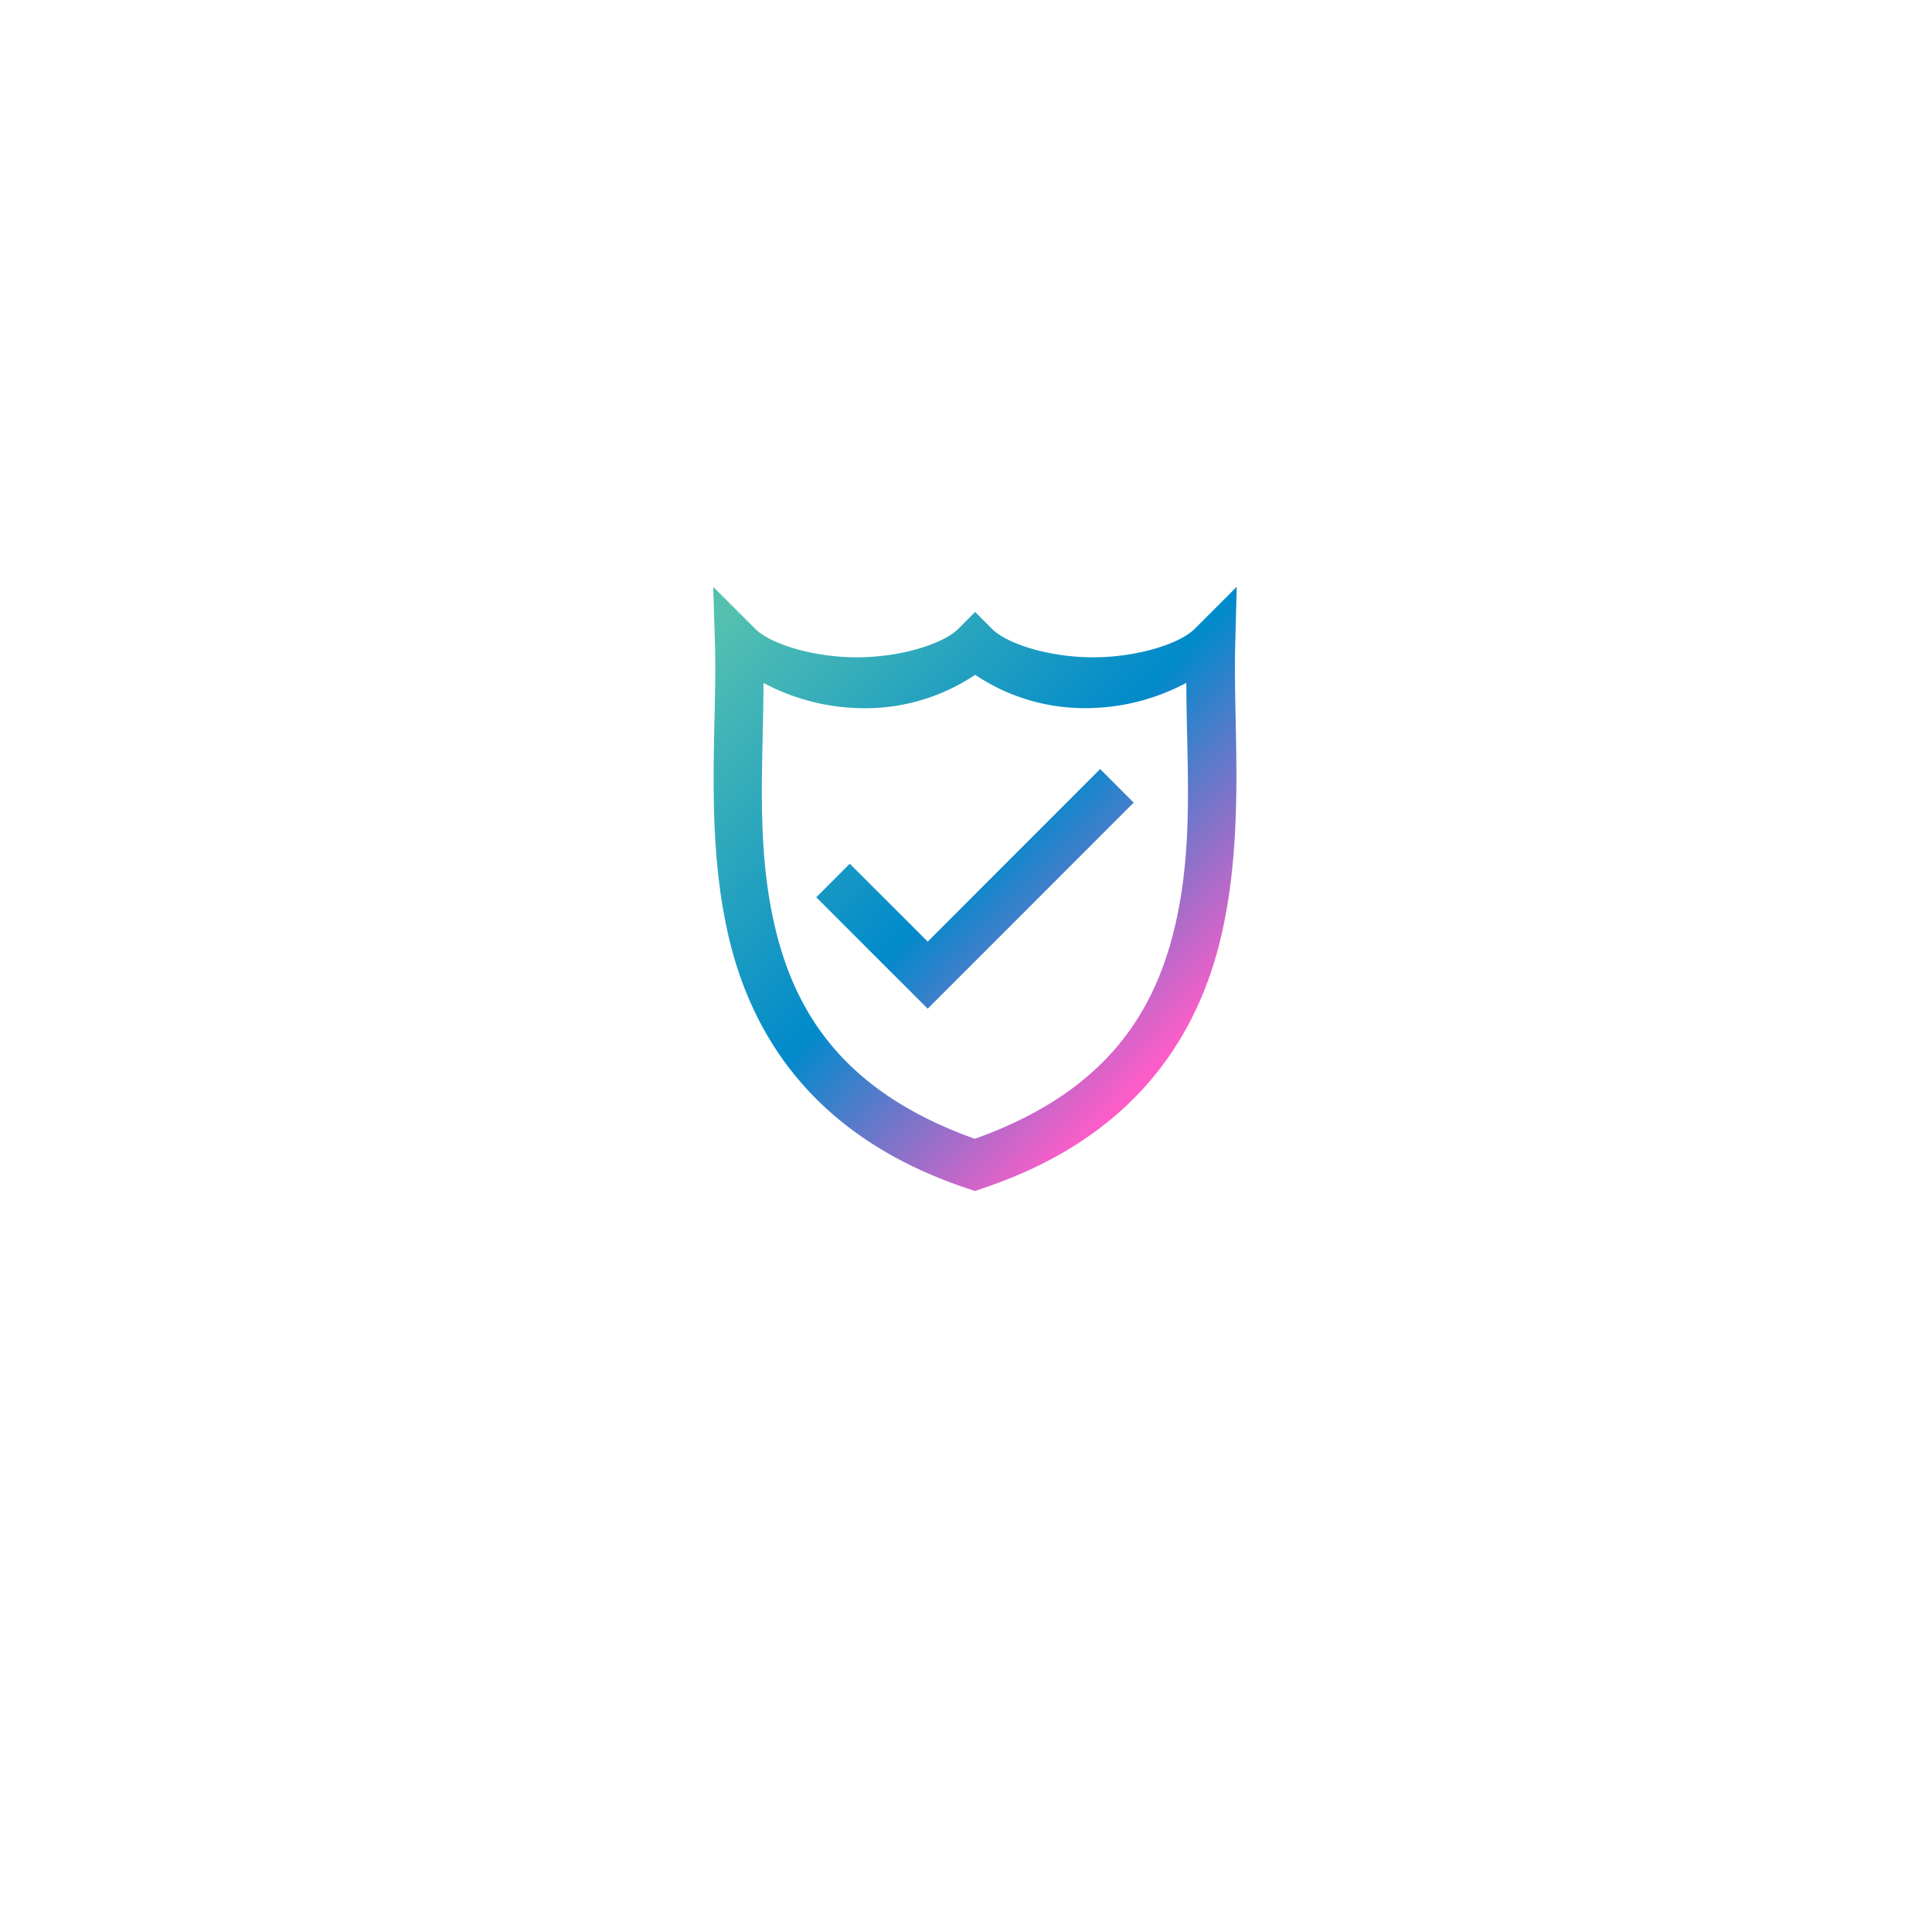 <svg xmlns="http://www.w3.org/2000/svg" xmlns:xlink="http://www.w3.org/1999/xlink" width="107" height="107" viewBox="0 0 107 107">
  <defs>
    <filter id="Rectangle_16562" x="0" y="0" width="107" height="107" filterUnits="userSpaceOnUse">
      <feOffset dy="4" input="SourceAlpha"/>
      <feGaussianBlur stdDeviation="6.5" result="blur"/>
      <feFlood flood-color="#dce1e5"/>
      <feComposite operator="in" in2="blur"/>
      <feComposite in="SourceGraphic"/>
    </filter>
    <linearGradient id="linear-gradient" x1="0.037" y1="0.056" x2="0.773" y2="0.864" gradientUnits="objectBoundingBox">
      <stop offset="0" stop-color="#53c0b0"/>
      <stop offset="0.565" stop-color="#018acb"/>
      <stop offset="1" stop-color="#fd5dc8"/>
    </linearGradient>
  </defs>
  <g id="Group_59072" data-name="Group 59072" transform="translate(-589.5 -1337.5)">
    <g transform="matrix(1, 0, 0, 1, 589.5, 1337.5)" filter="url(#Rectangle_16562)">
      <rect id="Rectangle_16562-2" data-name="Rectangle 16562" width="68" height="68" rx="5" transform="translate(19.5 15.5)" fill="#fff"/>
    </g>
    <g id="noun_validation_1648476" transform="translate(628.479 1369.673)">
      <g id="Group_59060" data-name="Group 59060" transform="translate(0.521 0.327)">
        <path id="Path_99175" data-name="Path 99175" d="M.521.327l.1,3.285c.12,4.45-.579,10.465.773,16.169S6.38,30.907,14.6,33.648l.425.138.4-.138c8.225-2.742,11.861-8.189,13.212-13.9s.673-11.726.793-16.134L29.514.327,27.191,2.65c-.847.847-3.227,1.581-5.629,1.581S16.8,3.5,15.954,2.65l-.926-.931L14.1,2.65c-.847.847-3.222,1.581-5.623,1.581S3.691,3.5,2.844,2.65ZM15.028,5.2a10.891,10.891,0,0,0,6.534,1.838,11.841,11.841,0,0,0,5.163-1.393c0,4.392.441,8.946-.634,13.493-1.177,4.976-4,9.231-11.083,11.759C7.941,28.372,5.12,24.144,3.945,19.183,2.869,14.644,3.3,10.07,3.305,5.649A11.872,11.872,0,0,0,8.473,7.042,10.943,10.943,0,0,0,15.028,5.2Zm6.923,5.219L12.4,19.976,8.084,15.662,6.227,17.52,12.4,23.691,23.808,12.28Z" transform="translate(-0.521 -0.327)" fill="url(#linear-gradient)"/>
      </g>
    </g>
  </g>
</svg>
